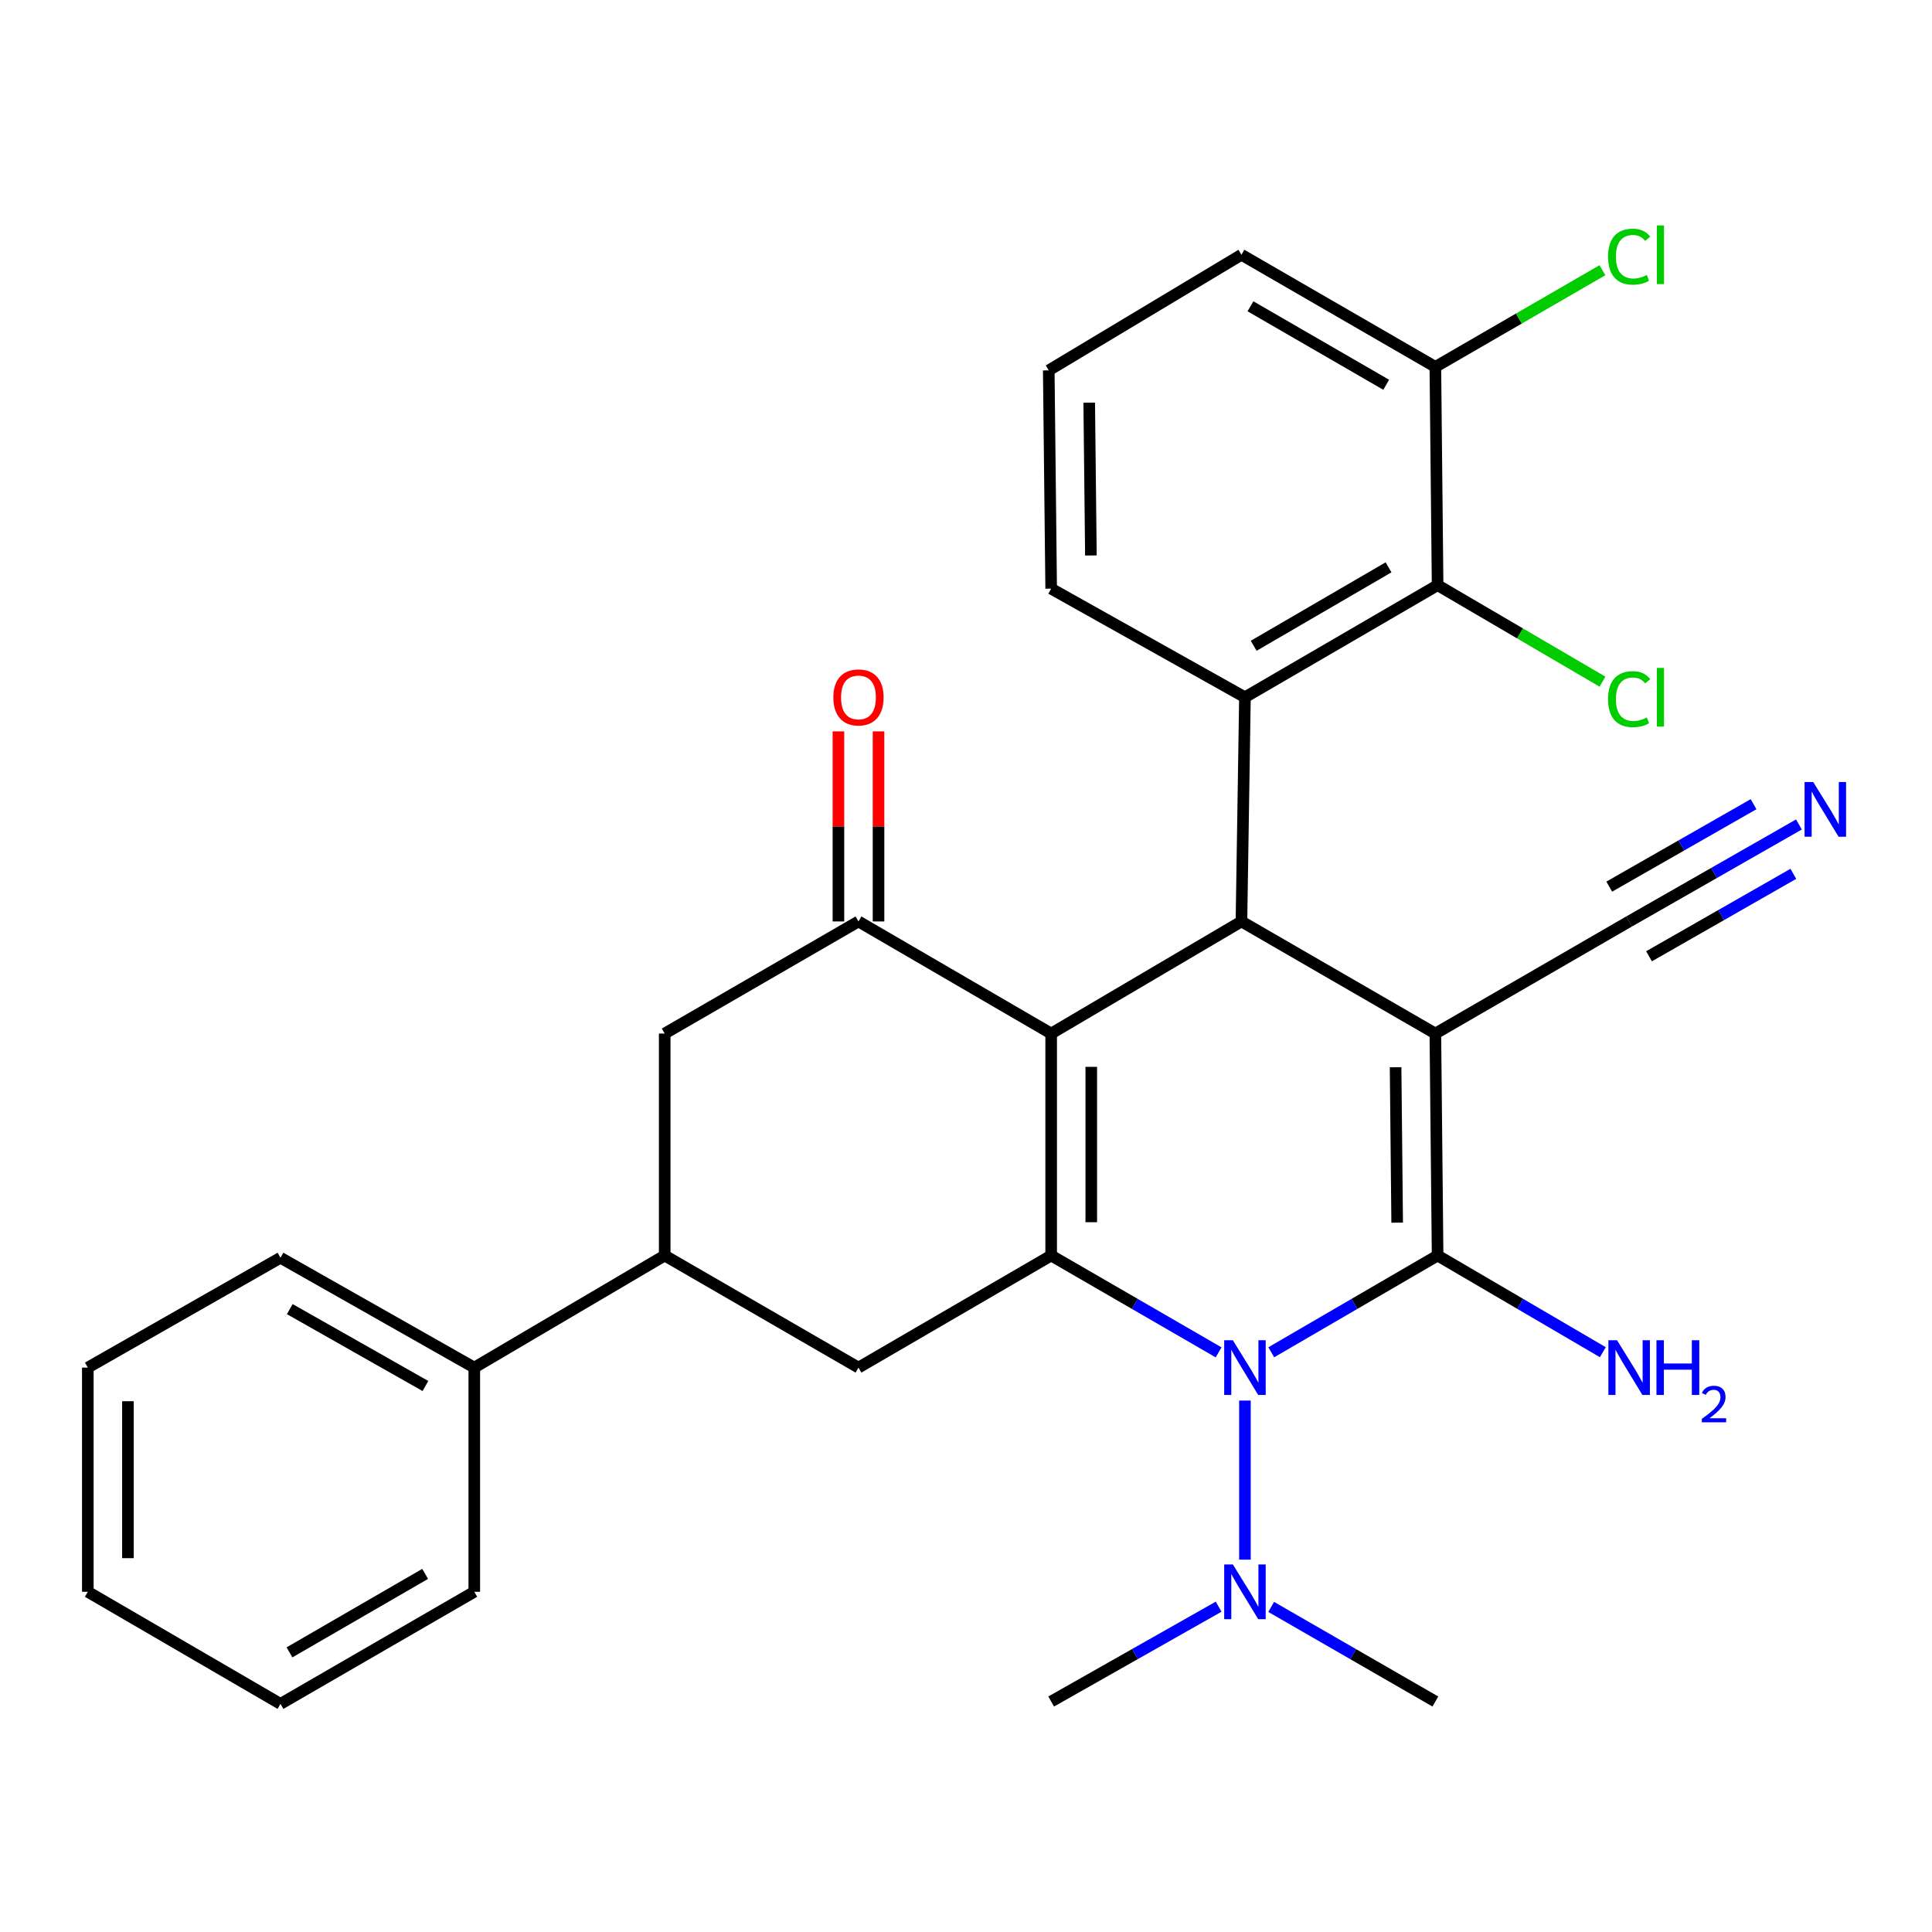 <?xml version='1.0' encoding='iso-8859-1'?>
<svg version='1.1' baseProfile='full'
              xmlns='http://www.w3.org/2000/svg'
                      xmlns:rdkit='http://www.rdkit.org/xml'
                      xmlns:xlink='http://www.w3.org/1999/xlink'
                  xml:space='preserve'
width='1000px' height='1000px' viewBox='0 0 1000 1000'>
<!-- END OF HEADER -->
<rect style='opacity:1.0;fill:#FFFFFF;stroke:none' width='1000' height='1000' x='0' y='0'> </rect>
<path class='bond-1' d='M 742.939,534.966 L 744.103,649.853' style='fill:none;fill-rule:evenodd;stroke:#000000;stroke-width:6px;stroke-linecap:butt;stroke-linejoin:miter;stroke-opacity:1' />
<path class='bond-1' d='M 722.358,552.41 L 723.173,632.831' style='fill:none;fill-rule:evenodd;stroke:#000000;stroke-width:6px;stroke-linecap:butt;stroke-linejoin:miter;stroke-opacity:1' />
<path class='bond-4' d='M 742.939,534.966 L 642.57,476.941' style='fill:none;fill-rule:evenodd;stroke:#000000;stroke-width:6px;stroke-linecap:butt;stroke-linejoin:miter;stroke-opacity:1' />
<path class='bond-8' d='M 742.939,534.966 L 843.238,476.941' style='fill:none;fill-rule:evenodd;stroke:#000000;stroke-width:6px;stroke-linecap:butt;stroke-linejoin:miter;stroke-opacity:1' />
<path class='bond-0' d='M 544.081,534.966 L 642.57,476.941' style='fill:none;fill-rule:evenodd;stroke:#000000;stroke-width:6px;stroke-linecap:butt;stroke-linejoin:miter;stroke-opacity:1' />
<path class='bond-2' d='M 544.081,534.966 L 544.081,649.853' style='fill:none;fill-rule:evenodd;stroke:#000000;stroke-width:6px;stroke-linecap:butt;stroke-linejoin:miter;stroke-opacity:1' />
<path class='bond-2' d='M 564.837,552.199 L 564.837,632.62' style='fill:none;fill-rule:evenodd;stroke:#000000;stroke-width:6px;stroke-linecap:butt;stroke-linejoin:miter;stroke-opacity:1' />
<path class='bond-5' d='M 544.081,534.966 L 444.346,476.941' style='fill:none;fill-rule:evenodd;stroke:#000000;stroke-width:6px;stroke-linecap:butt;stroke-linejoin:miter;stroke-opacity:1' />
<path class='bond-3' d='M 744.103,649.853 L 701.054,674.897' style='fill:none;fill-rule:evenodd;stroke:#000000;stroke-width:6px;stroke-linecap:butt;stroke-linejoin:miter;stroke-opacity:1' />
<path class='bond-3' d='M 701.054,674.897 L 658.005,699.941' style='fill:none;fill-rule:evenodd;stroke:#0000FF;stroke-width:6px;stroke-linecap:butt;stroke-linejoin:miter;stroke-opacity:1' />
<path class='bond-14' d='M 744.103,649.853 L 786.865,674.877' style='fill:none;fill-rule:evenodd;stroke:#000000;stroke-width:6px;stroke-linecap:butt;stroke-linejoin:miter;stroke-opacity:1' />
<path class='bond-14' d='M 786.865,674.877 L 829.626,699.902' style='fill:none;fill-rule:evenodd;stroke:#0000FF;stroke-width:6px;stroke-linecap:butt;stroke-linejoin:miter;stroke-opacity:1' />
<path class='bond-7' d='M 544.081,649.853 L 444.346,707.867' style='fill:none;fill-rule:evenodd;stroke:#000000;stroke-width:6px;stroke-linecap:butt;stroke-linejoin:miter;stroke-opacity:1' />
<path class='bond-30' d='M 544.081,649.853 L 587.412,674.916' style='fill:none;fill-rule:evenodd;stroke:#000000;stroke-width:6px;stroke-linecap:butt;stroke-linejoin:miter;stroke-opacity:1' />
<path class='bond-30' d='M 587.412,674.916 L 630.744,699.98' style='fill:none;fill-rule:evenodd;stroke:#0000FF;stroke-width:6px;stroke-linecap:butt;stroke-linejoin:miter;stroke-opacity:1' />
<path class='bond-13' d='M 644.38,724.928 L 644.38,807.273' style='fill:none;fill-rule:evenodd;stroke:#0000FF;stroke-width:6px;stroke-linecap:butt;stroke-linejoin:miter;stroke-opacity:1' />
<path class='bond-6' d='M 642.57,476.941 L 644.38,360.901' style='fill:none;fill-rule:evenodd;stroke:#000000;stroke-width:6px;stroke-linecap:butt;stroke-linejoin:miter;stroke-opacity:1' />
<path class='bond-11' d='M 444.346,476.941 L 344.047,534.966' style='fill:none;fill-rule:evenodd;stroke:#000000;stroke-width:6px;stroke-linecap:butt;stroke-linejoin:miter;stroke-opacity:1' />
<path class='bond-15' d='M 454.724,476.941 L 454.724,427.751' style='fill:none;fill-rule:evenodd;stroke:#000000;stroke-width:6px;stroke-linecap:butt;stroke-linejoin:miter;stroke-opacity:1' />
<path class='bond-15' d='M 454.724,427.751 L 454.724,378.562' style='fill:none;fill-rule:evenodd;stroke:#FF0000;stroke-width:6px;stroke-linecap:butt;stroke-linejoin:miter;stroke-opacity:1' />
<path class='bond-15' d='M 433.968,476.941 L 433.968,427.751' style='fill:none;fill-rule:evenodd;stroke:#000000;stroke-width:6px;stroke-linecap:butt;stroke-linejoin:miter;stroke-opacity:1' />
<path class='bond-15' d='M 433.968,427.751 L 433.968,378.562' style='fill:none;fill-rule:evenodd;stroke:#FF0000;stroke-width:6px;stroke-linecap:butt;stroke-linejoin:miter;stroke-opacity:1' />
<path class='bond-9' d='M 644.38,360.901 L 744.103,302.887' style='fill:none;fill-rule:evenodd;stroke:#000000;stroke-width:6px;stroke-linecap:butt;stroke-linejoin:miter;stroke-opacity:1' />
<path class='bond-9' d='M 648.901,334.258 L 718.707,293.648' style='fill:none;fill-rule:evenodd;stroke:#000000;stroke-width:6px;stroke-linecap:butt;stroke-linejoin:miter;stroke-opacity:1' />
<path class='bond-19' d='M 644.38,360.901 L 544.081,304.686' style='fill:none;fill-rule:evenodd;stroke:#000000;stroke-width:6px;stroke-linecap:butt;stroke-linejoin:miter;stroke-opacity:1' />
<path class='bond-32' d='M 444.346,707.867 L 344.047,649.853' style='fill:none;fill-rule:evenodd;stroke:#000000;stroke-width:6px;stroke-linecap:butt;stroke-linejoin:miter;stroke-opacity:1' />
<path class='bond-12' d='M 843.238,476.941 L 887.179,451.842' style='fill:none;fill-rule:evenodd;stroke:#000000;stroke-width:6px;stroke-linecap:butt;stroke-linejoin:miter;stroke-opacity:1' />
<path class='bond-12' d='M 887.179,451.842 L 931.119,426.743' style='fill:none;fill-rule:evenodd;stroke:#0000FF;stroke-width:6px;stroke-linecap:butt;stroke-linejoin:miter;stroke-opacity:1' />
<path class='bond-12' d='M 853.533,494.964 L 890.883,473.63' style='fill:none;fill-rule:evenodd;stroke:#000000;stroke-width:6px;stroke-linecap:butt;stroke-linejoin:miter;stroke-opacity:1' />
<path class='bond-12' d='M 890.883,473.63 L 928.232,452.296' style='fill:none;fill-rule:evenodd;stroke:#0000FF;stroke-width:6px;stroke-linecap:butt;stroke-linejoin:miter;stroke-opacity:1' />
<path class='bond-12' d='M 832.943,458.917 L 870.293,437.583' style='fill:none;fill-rule:evenodd;stroke:#000000;stroke-width:6px;stroke-linecap:butt;stroke-linejoin:miter;stroke-opacity:1' />
<path class='bond-12' d='M 870.293,437.583 L 907.642,416.249' style='fill:none;fill-rule:evenodd;stroke:#0000FF;stroke-width:6px;stroke-linecap:butt;stroke-linejoin:miter;stroke-opacity:1' />
<path class='bond-16' d='M 744.103,302.887 L 742.939,189.891' style='fill:none;fill-rule:evenodd;stroke:#000000;stroke-width:6px;stroke-linecap:butt;stroke-linejoin:miter;stroke-opacity:1' />
<path class='bond-18' d='M 744.103,302.887 L 786.775,327.859' style='fill:none;fill-rule:evenodd;stroke:#000000;stroke-width:6px;stroke-linecap:butt;stroke-linejoin:miter;stroke-opacity:1' />
<path class='bond-18' d='M 786.775,327.859 L 829.446,352.83' style='fill:none;fill-rule:evenodd;stroke:#00CC00;stroke-width:6px;stroke-linecap:butt;stroke-linejoin:miter;stroke-opacity:1' />
<path class='bond-10' d='M 344.047,649.853 L 344.047,534.966' style='fill:none;fill-rule:evenodd;stroke:#000000;stroke-width:6px;stroke-linecap:butt;stroke-linejoin:miter;stroke-opacity:1' />
<path class='bond-17' d='M 344.047,649.853 L 245.489,707.867' style='fill:none;fill-rule:evenodd;stroke:#000000;stroke-width:6px;stroke-linecap:butt;stroke-linejoin:miter;stroke-opacity:1' />
<path class='bond-22' d='M 630.759,831.62 L 587.42,856.159' style='fill:none;fill-rule:evenodd;stroke:#0000FF;stroke-width:6px;stroke-linecap:butt;stroke-linejoin:miter;stroke-opacity:1' />
<path class='bond-22' d='M 587.42,856.159 L 544.081,880.699' style='fill:none;fill-rule:evenodd;stroke:#000000;stroke-width:6px;stroke-linecap:butt;stroke-linejoin:miter;stroke-opacity:1' />
<path class='bond-23' d='M 657.964,831.734 L 700.451,856.217' style='fill:none;fill-rule:evenodd;stroke:#0000FF;stroke-width:6px;stroke-linecap:butt;stroke-linejoin:miter;stroke-opacity:1' />
<path class='bond-23' d='M 700.451,856.217 L 742.939,880.699' style='fill:none;fill-rule:evenodd;stroke:#000000;stroke-width:6px;stroke-linecap:butt;stroke-linejoin:miter;stroke-opacity:1' />
<path class='bond-20' d='M 742.939,189.891 L 786.18,164.875' style='fill:none;fill-rule:evenodd;stroke:#000000;stroke-width:6px;stroke-linecap:butt;stroke-linejoin:miter;stroke-opacity:1' />
<path class='bond-20' d='M 786.18,164.875 L 829.421,139.859' style='fill:none;fill-rule:evenodd;stroke:#00CC00;stroke-width:6px;stroke-linecap:butt;stroke-linejoin:miter;stroke-opacity:1' />
<path class='bond-31' d='M 742.939,189.891 L 642.57,131.866' style='fill:none;fill-rule:evenodd;stroke:#000000;stroke-width:6px;stroke-linecap:butt;stroke-linejoin:miter;stroke-opacity:1' />
<path class='bond-31' d='M 717.495,199.157 L 647.237,158.539' style='fill:none;fill-rule:evenodd;stroke:#000000;stroke-width:6px;stroke-linecap:butt;stroke-linejoin:miter;stroke-opacity:1' />
<path class='bond-25' d='M 245.489,707.867 L 145.177,651.006' style='fill:none;fill-rule:evenodd;stroke:#000000;stroke-width:6px;stroke-linecap:butt;stroke-linejoin:miter;stroke-opacity:1' />
<path class='bond-25' d='M 220.206,717.395 L 149.989,677.593' style='fill:none;fill-rule:evenodd;stroke:#000000;stroke-width:6px;stroke-linecap:butt;stroke-linejoin:miter;stroke-opacity:1' />
<path class='bond-26' d='M 245.489,707.867 L 245.489,823.907' style='fill:none;fill-rule:evenodd;stroke:#000000;stroke-width:6px;stroke-linecap:butt;stroke-linejoin:miter;stroke-opacity:1' />
<path class='bond-21' d='M 544.081,304.686 L 542.835,191.702' style='fill:none;fill-rule:evenodd;stroke:#000000;stroke-width:6px;stroke-linecap:butt;stroke-linejoin:miter;stroke-opacity:1' />
<path class='bond-21' d='M 564.649,287.509 L 563.777,208.421' style='fill:none;fill-rule:evenodd;stroke:#000000;stroke-width:6px;stroke-linecap:butt;stroke-linejoin:miter;stroke-opacity:1' />
<path class='bond-24' d='M 542.835,191.702 L 642.57,131.866' style='fill:none;fill-rule:evenodd;stroke:#000000;stroke-width:6px;stroke-linecap:butt;stroke-linejoin:miter;stroke-opacity:1' />
<path class='bond-28' d='M 145.177,651.006 L 45.455,707.867' style='fill:none;fill-rule:evenodd;stroke:#000000;stroke-width:6px;stroke-linecap:butt;stroke-linejoin:miter;stroke-opacity:1' />
<path class='bond-27' d='M 245.489,823.907 L 145.177,881.933' style='fill:none;fill-rule:evenodd;stroke:#000000;stroke-width:6px;stroke-linecap:butt;stroke-linejoin:miter;stroke-opacity:1' />
<path class='bond-27' d='M 220.049,814.644 L 149.831,855.262' style='fill:none;fill-rule:evenodd;stroke:#000000;stroke-width:6px;stroke-linecap:butt;stroke-linejoin:miter;stroke-opacity:1' />
<path class='bond-29' d='M 145.177,881.933 L 45.455,823.907' style='fill:none;fill-rule:evenodd;stroke:#000000;stroke-width:6px;stroke-linecap:butt;stroke-linejoin:miter;stroke-opacity:1' />
<path class='bond-33' d='M 45.455,707.867 L 45.455,823.907' style='fill:none;fill-rule:evenodd;stroke:#000000;stroke-width:6px;stroke-linecap:butt;stroke-linejoin:miter;stroke-opacity:1' />
<path class='bond-33' d='M 66.211,725.273 L 66.211,806.501' style='fill:none;fill-rule:evenodd;stroke:#000000;stroke-width:6px;stroke-linecap:butt;stroke-linejoin:miter;stroke-opacity:1' />
<path  class='atom-4' d='M 638.12 693.707
L 647.4 708.707
Q 648.32 710.187, 649.8 712.867
Q 651.28 715.547, 651.36 715.707
L 651.36 693.707
L 655.12 693.707
L 655.12 722.027
L 651.24 722.027
L 641.28 705.627
Q 640.12 703.707, 638.88 701.507
Q 637.68 699.307, 637.32 698.627
L 637.32 722.027
L 633.64 722.027
L 633.64 693.707
L 638.12 693.707
' fill='#0000FF'/>
<path  class='atom-13' d='M 938.523 404.778
L 947.803 419.778
Q 948.723 421.258, 950.203 423.938
Q 951.683 426.618, 951.763 426.778
L 951.763 404.778
L 955.523 404.778
L 955.523 433.098
L 951.643 433.098
L 941.683 416.698
Q 940.523 414.778, 939.283 412.578
Q 938.083 410.378, 937.723 409.698
L 937.723 433.098
L 934.043 433.098
L 934.043 404.778
L 938.523 404.778
' fill='#0000FF'/>
<path  class='atom-14' d='M 638.12 809.747
L 647.4 824.747
Q 648.32 826.227, 649.8 828.907
Q 651.28 831.587, 651.36 831.747
L 651.36 809.747
L 655.12 809.747
L 655.12 838.067
L 651.24 838.067
L 641.28 821.667
Q 640.12 819.747, 638.88 817.547
Q 637.68 815.347, 637.32 814.667
L 637.32 838.067
L 633.64 838.067
L 633.64 809.747
L 638.12 809.747
' fill='#0000FF'/>
<path  class='atom-15' d='M 836.978 693.707
L 846.258 708.707
Q 847.178 710.187, 848.658 712.867
Q 850.138 715.547, 850.218 715.707
L 850.218 693.707
L 853.978 693.707
L 853.978 722.027
L 850.098 722.027
L 840.138 705.627
Q 838.978 703.707, 837.738 701.507
Q 836.538 699.307, 836.178 698.627
L 836.178 722.027
L 832.498 722.027
L 832.498 693.707
L 836.978 693.707
' fill='#0000FF'/>
<path  class='atom-15' d='M 857.378 693.707
L 861.218 693.707
L 861.218 705.747
L 875.698 705.747
L 875.698 693.707
L 879.538 693.707
L 879.538 722.027
L 875.698 722.027
L 875.698 708.947
L 861.218 708.947
L 861.218 722.027
L 857.378 722.027
L 857.378 693.707
' fill='#0000FF'/>
<path  class='atom-15' d='M 880.911 721.034
Q 881.597 719.265, 883.234 718.288
Q 884.871 717.285, 887.141 717.285
Q 889.966 717.285, 891.55 718.816
Q 893.134 720.347, 893.134 723.066
Q 893.134 725.838, 891.075 728.426
Q 889.042 731.013, 884.818 734.075
L 893.451 734.075
L 893.451 736.187
L 880.858 736.187
L 880.858 734.418
Q 884.343 731.937, 886.402 730.089
Q 888.488 728.241, 889.491 726.578
Q 890.494 724.914, 890.494 723.198
Q 890.494 721.403, 889.596 720.4
Q 888.699 719.397, 887.141 719.397
Q 885.636 719.397, 884.633 720.004
Q 883.63 720.611, 882.917 721.958
L 880.911 721.034
' fill='#0000FF'/>
<path  class='atom-16' d='M 431.346 360.981
Q 431.346 354.181, 434.706 350.381
Q 438.066 346.581, 444.346 346.581
Q 450.626 346.581, 453.986 350.381
Q 457.346 354.181, 457.346 360.981
Q 457.346 367.861, 453.946 371.781
Q 450.546 375.661, 444.346 375.661
Q 438.106 375.661, 434.706 371.781
Q 431.346 367.901, 431.346 360.981
M 444.346 372.461
Q 448.666 372.461, 450.986 369.581
Q 453.346 366.661, 453.346 360.981
Q 453.346 355.421, 450.986 352.621
Q 448.666 349.781, 444.346 349.781
Q 440.026 349.781, 437.666 352.581
Q 435.346 355.381, 435.346 360.981
Q 435.346 366.701, 437.666 369.581
Q 440.026 372.461, 444.346 372.461
' fill='#FF0000'/>
<path  class='atom-19' d='M 832.318 361.881
Q 832.318 354.841, 835.598 351.161
Q 838.918 347.441, 845.198 347.441
Q 851.038 347.441, 854.158 351.561
L 851.518 353.721
Q 849.238 350.721, 845.198 350.721
Q 840.918 350.721, 838.638 353.601
Q 836.398 356.441, 836.398 361.881
Q 836.398 367.481, 838.718 370.361
Q 841.078 373.241, 845.638 373.241
Q 848.758 373.241, 852.398 371.361
L 853.518 374.361
Q 852.038 375.321, 849.798 375.881
Q 847.558 376.441, 845.078 376.441
Q 838.918 376.441, 835.598 372.681
Q 832.318 368.921, 832.318 361.881
' fill='#00CC00'/>
<path  class='atom-19' d='M 857.598 345.721
L 861.278 345.721
L 861.278 376.081
L 857.598 376.081
L 857.598 345.721
' fill='#00CC00'/>
<path  class='atom-21' d='M 832.318 132.846
Q 832.318 125.806, 835.598 122.126
Q 838.918 118.406, 845.198 118.406
Q 851.038 118.406, 854.158 122.526
L 851.518 124.686
Q 849.238 121.686, 845.198 121.686
Q 840.918 121.686, 838.638 124.566
Q 836.398 127.406, 836.398 132.846
Q 836.398 138.446, 838.718 141.326
Q 841.078 144.206, 845.638 144.206
Q 848.758 144.206, 852.398 142.326
L 853.518 145.326
Q 852.038 146.286, 849.798 146.846
Q 847.558 147.406, 845.078 147.406
Q 838.918 147.406, 835.598 143.646
Q 832.318 139.886, 832.318 132.846
' fill='#00CC00'/>
<path  class='atom-21' d='M 857.598 116.686
L 861.278 116.686
L 861.278 147.046
L 857.598 147.046
L 857.598 116.686
' fill='#00CC00'/>
</svg>
